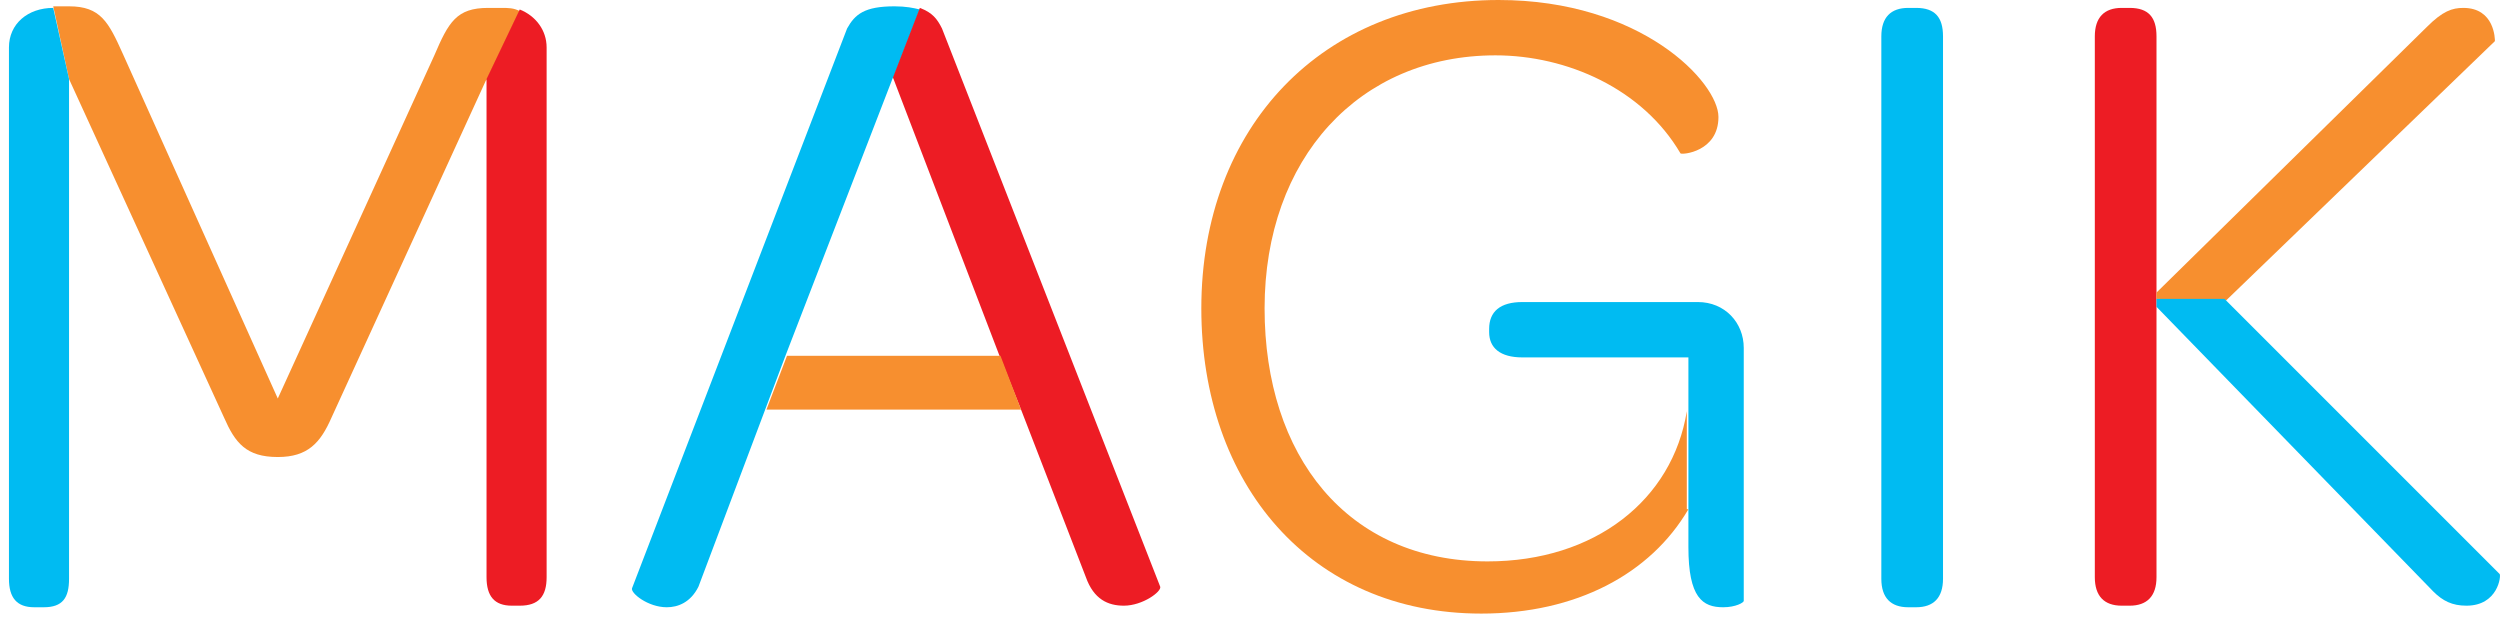 <svg width="279" height="69" viewBox="0 0 279 69" fill="none" xmlns="http://www.w3.org/2000/svg">
<path d="M188.426 56.828C184.19 64.064 175.895 68.476 165.306 68.476C146.246 68.476 134.068 54.004 134.068 34.415C134.068 14.119 147.658 0 167.247 0C183.131 0 191.779 9.177 191.779 13.06C191.779 16.943 187.72 17.296 187.543 17.119C183.308 9.883 174.836 6.177 166.894 6.177C151.717 6.177 141.128 17.648 141.128 34.415C141.128 50.828 150.305 62.652 166.012 62.652C178.013 62.652 186.661 55.769 188.249 45.886V56.828H188.426Z" fill="#F78F2F"/>
<path d="M188.426 39.886H169.895C167.424 39.886 166.188 38.827 166.188 37.062V36.709C166.188 34.768 167.424 33.709 169.895 33.709H189.485C192.485 33.709 194.603 36.003 194.603 38.827V67.064C194.603 67.241 193.72 67.77 192.308 67.77C190.014 67.77 188.426 66.711 188.426 61.064V39.886Z" fill="#00BBF2"/>
<path d="M209.957 4.059C209.957 1.941 211.016 0.882 212.957 0.882H213.839C215.957 0.882 216.84 1.941 216.84 4.059V64.593C216.84 66.711 215.781 67.77 213.839 67.77H212.957C211.016 67.77 209.957 66.711 209.957 64.593V4.059Z" fill="#00BBF2"/>
<path d="M240.665 34.238V64.417C240.665 66.535 239.606 67.594 237.665 67.594H236.782C234.841 67.594 233.782 66.535 233.782 64.417V4.059C233.782 1.941 234.841 0.882 236.782 0.882H237.665C239.783 0.882 240.665 1.941 240.665 4.059V32.826" fill="#ED1C24"/>
<path d="M240.665 33.356V32.65L270.844 3C272.609 1.235 273.668 0.882 274.903 0.882C278.433 0.882 278.433 4.412 278.433 4.589L248.43 33.532L240.665 33.356Z" fill="#F78F2F"/>
<path d="M248.254 33.356L278.962 64.064C279.139 64.241 278.786 67.594 275.256 67.594C273.668 67.594 272.609 67.064 271.55 66.005L240.665 34.238V33.356H248.254Z" fill="#00BBF2"/>
<path d="M55.885 0.882H54.473C50.944 0.882 50.061 2.471 48.473 6.177L31.001 44.474L13.705 6C12.117 2.471 11.235 0.706 7.705 0.706H5.94L7.705 8.824L25 46.592C26.236 49.416 27.471 51.004 31.001 51.004C34.354 51.004 35.766 49.416 37.001 46.592L54.297 8.824V9.001L58.003 1.235C57.297 0.882 56.768 0.882 55.885 0.882Z" fill="#F78F2F"/>
<path d="M0.999 5.294V64.593C0.999 66.711 1.881 67.77 3.822 67.77H4.881C6.999 67.77 7.705 66.711 7.705 64.593V8.824L5.94 0.882C3.116 0.882 0.999 2.647 0.999 5.294Z" fill="#00BBF2"/>
<path d="M58.003 1.059L54.297 8.824V64.417C54.297 66.535 55.179 67.594 57.121 67.594H58.003C60.121 67.594 61.003 66.535 61.003 64.417V5.294C61.003 3.353 59.768 1.765 58.003 1.059Z" fill="#ED1C24"/>
<path d="M87.653 39.709L99.654 8.648V8.824L102.654 1.059C101.948 0.882 101.066 0.706 99.83 0.706C96.477 0.706 95.418 1.588 94.536 3.177L70.534 65.652C70.357 66.182 72.299 67.77 74.416 67.77C75.652 67.77 77.064 67.241 77.946 65.476L87.653 39.709Z" fill="#00BBF2"/>
<path d="M113.949 45.709L121.185 64.417C122.067 66.888 123.656 67.594 125.42 67.594C127.538 67.594 129.656 66.005 129.48 65.476L105.125 3.177C104.595 2.118 104.066 1.412 102.654 0.882L99.654 8.648L111.478 39.532" fill="#ED1C24"/>
<path d="M85.535 45.71H113.949L111.655 39.709H87.829" fill="#F78F2F"/>
</svg>
